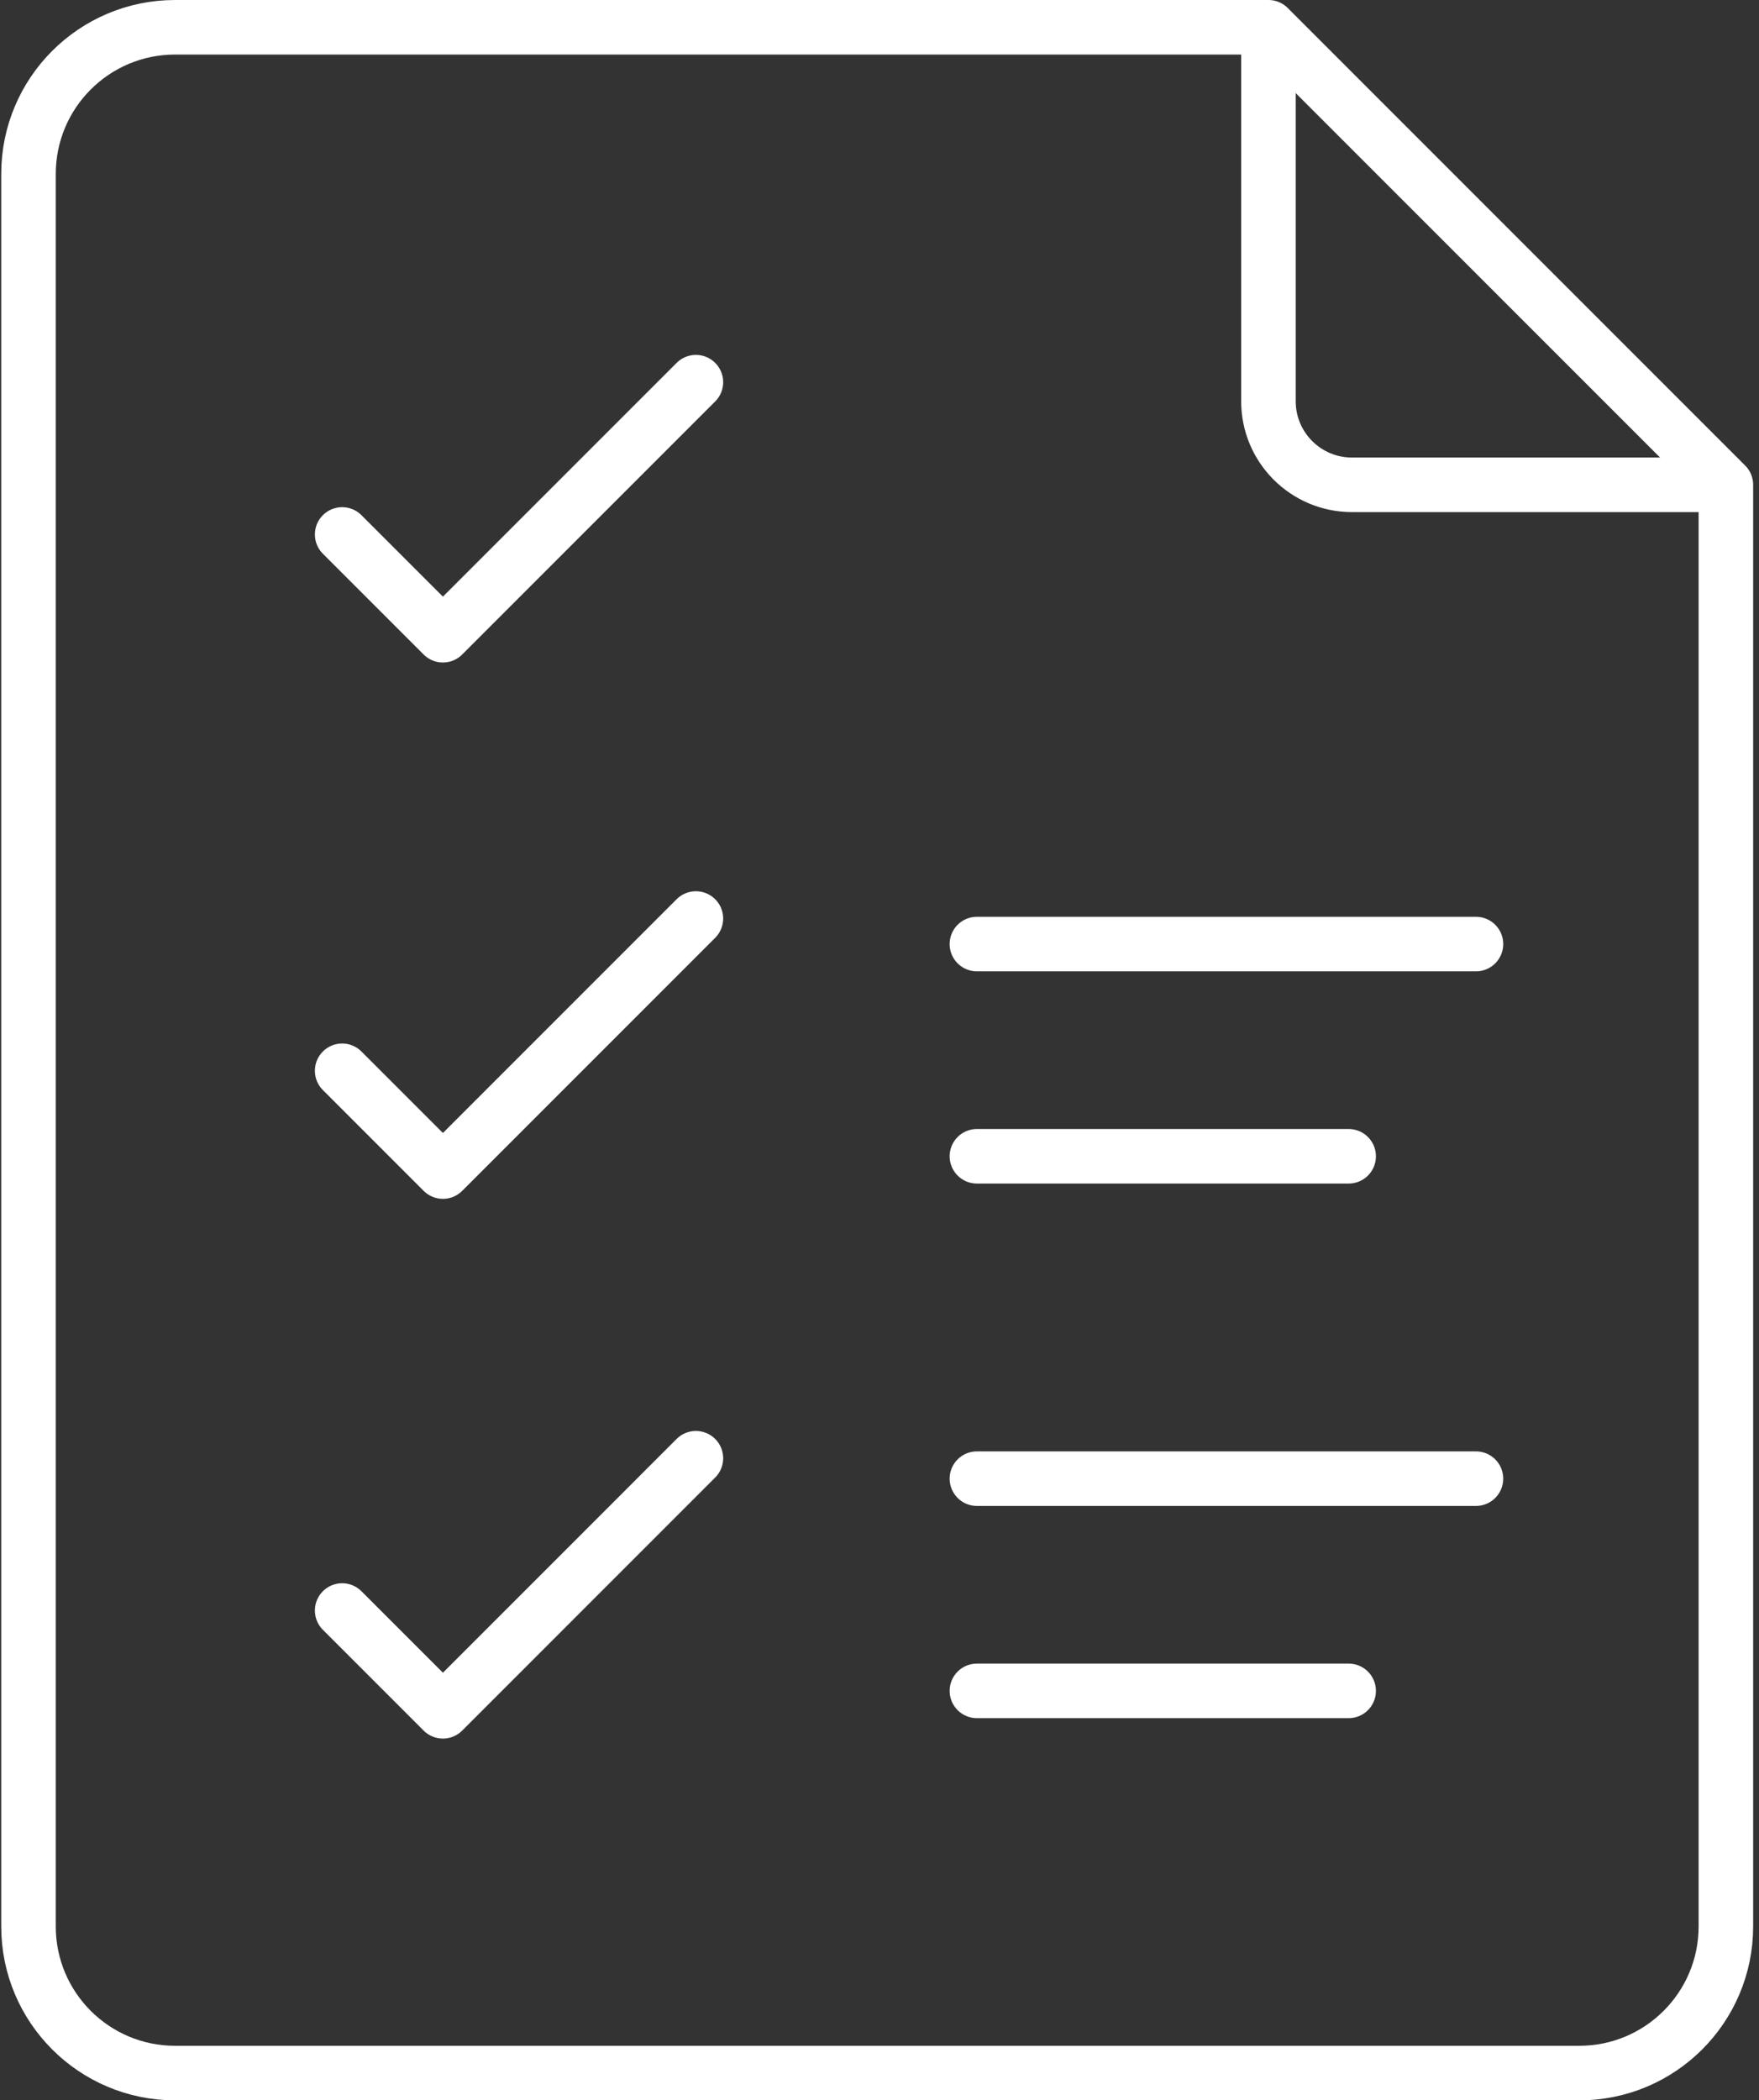 <svg xmlns="http://www.w3.org/2000/svg" width="129" height="154" viewBox="0 0 129 154" fill="none"><rect x="0" y="0" width="129" height="154" fill="#333333" stroke="none"/><path d="M126.571 35.547V141.248C126.571 147.186 121.757 152 115.819 152H12.842C6.904 152 2.09 147.186 2.09 141.248V12.752C2.09 6.814 6.904 2 12.842 2H93.025L126.571 35.547Z" stroke="white" stroke-width="4" stroke-miterlimit="10" stroke-linejoin="round"></path><path d="M93.024 2V29.424C93.024 32.805 95.766 35.547 99.148 35.547H126.571" stroke="white" stroke-width="4" stroke-miterlimit="10" stroke-linejoin="round"></path><path d="M25.093 39.187L32.482 46.575L51.035 28.022" stroke="white" stroke-width="4" stroke-miterlimit="10" stroke-linecap="round" stroke-linejoin="round"></path><path d="M25.093 78.511L32.482 85.9L51.035 67.347" stroke="white" stroke-width="4" stroke-miterlimit="10" stroke-linecap="round" stroke-linejoin="round"></path><path d="M25.093 118.085L32.482 125.474L51.035 106.92" stroke="white" stroke-width="4" stroke-miterlimit="10" stroke-linecap="round" stroke-linejoin="round"></path><path d="M71.644 69.22H108.242" stroke="white" stroke-width="4" stroke-miterlimit="10" stroke-linecap="round" stroke-linejoin="round"></path><path d="M71.644 84.78H98.906" stroke="white" stroke-width="4" stroke-miterlimit="10" stroke-linecap="round" stroke-linejoin="round"></path><path d="M71.644 108.417H108.242" stroke="white" stroke-width="4" stroke-miterlimit="10" stroke-linecap="round" stroke-linejoin="round"></path><path d="M71.644 123.977H98.906" stroke="white" stroke-width="4" stroke-miterlimit="10" stroke-linecap="round" stroke-linejoin="round"></path></svg>